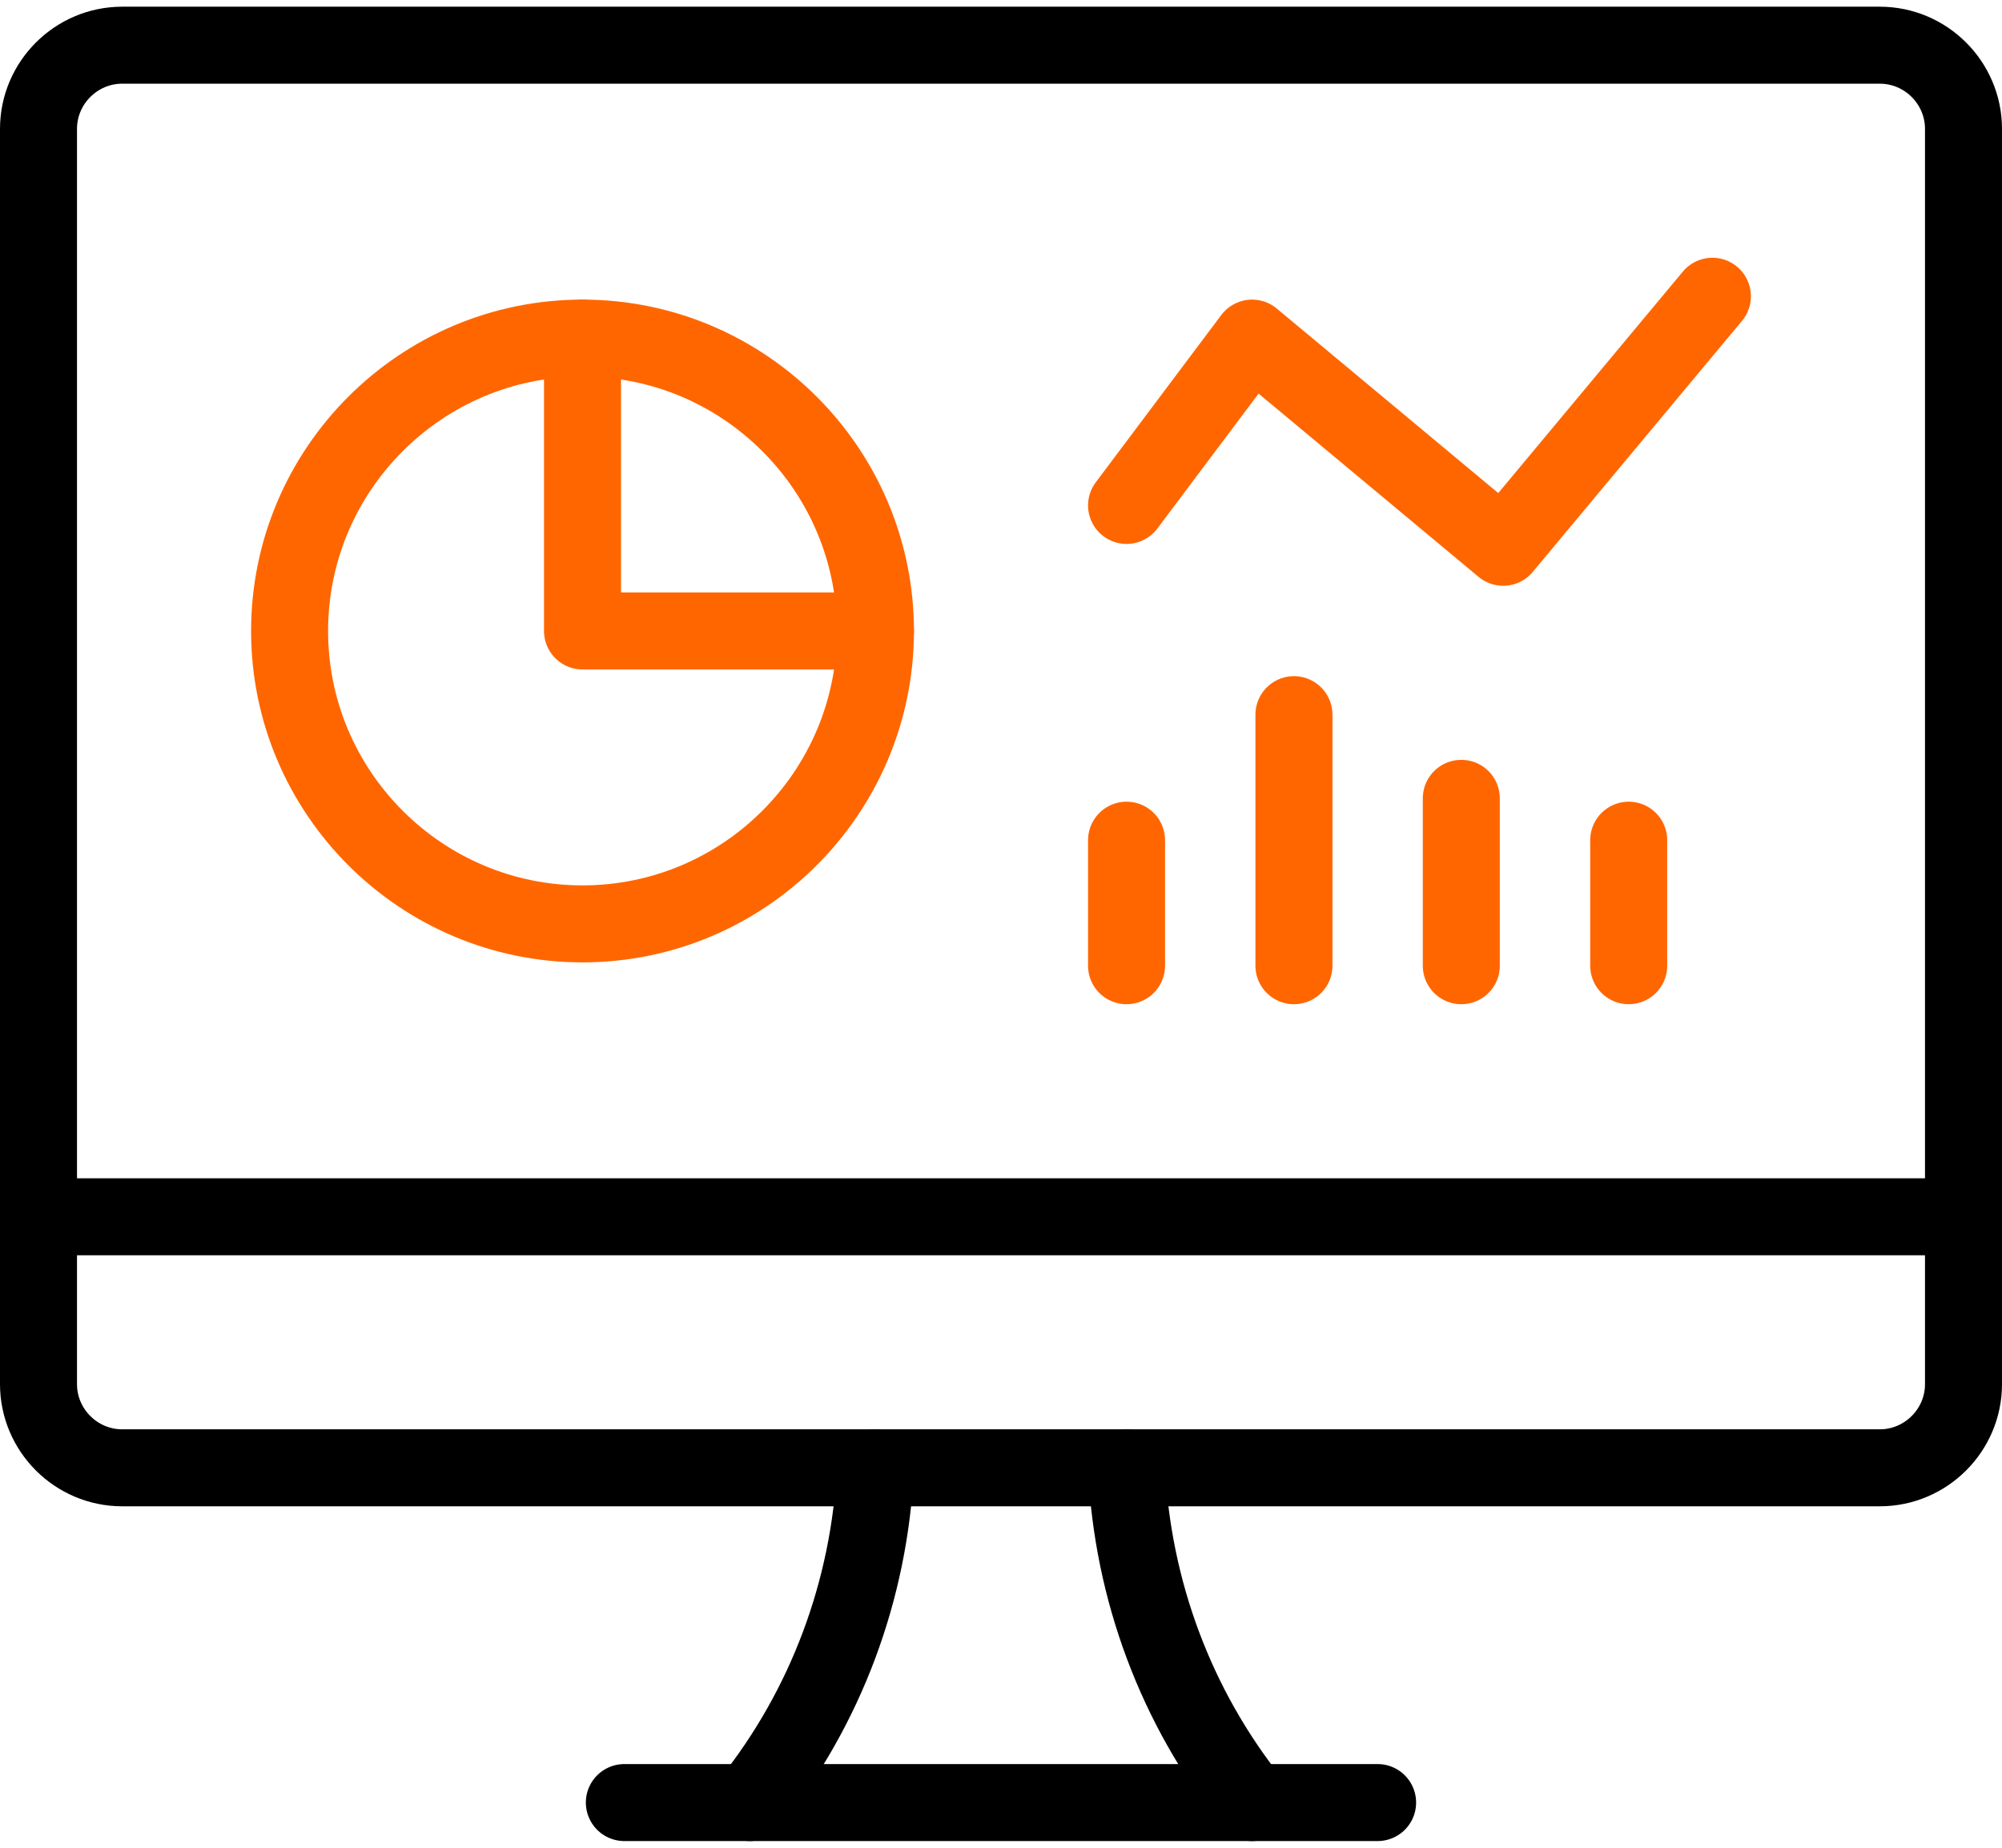 <svg width="52" height="48" viewBox="0 0 52 48" fill="none" xmlns="http://www.w3.org/2000/svg">
<path d="M15.13 24C19.326 24 22.739 20.587 22.739 16.391C22.739 12.196 19.326 8.783 15.13 8.783C10.935 8.783 7.522 12.196 7.522 16.391C7.522 20.587 10.935 24 15.13 24Z" stroke="#FF6600" stroke-width="2" stroke-linecap="round" stroke-linejoin="round"/>
<path d="M15.13 8.783V16.391H22.739" stroke="#FF6600" stroke-width="2" stroke-linecap="round" stroke-linejoin="round"/>
<path d="M19.478 46.826C21.456 44.348 22.587 41.304 22.739 38.13" stroke="black" stroke-width="2" stroke-linecap="round" stroke-linejoin="round"/>
<path d="M32.522 46.826C30.544 44.348 29.413 41.304 29.261 38.13" stroke="black" stroke-width="2" stroke-linecap="round" stroke-linejoin="round"/>
<path d="M16.217 46.826H35.782" stroke="black" stroke-width="2" stroke-linecap="round" stroke-linejoin="round"/>
<path d="M1 31.609H51" stroke="black" stroke-width="2" stroke-linecap="round" stroke-linejoin="round"/>
<path d="M1 3.348C1 2.152 1.978 1.174 3.174 1.174H48.826C50.022 1.174 51 2.152 51 3.348V35.957C51 37.152 50.022 38.13 48.826 38.13H3.174C1.978 38.13 1 37.152 1 35.957V3.348Z" stroke="black" stroke-width="2" stroke-linecap="round" stroke-linejoin="round"/>
<path d="M29.261 13.13L32.522 8.783L39.044 14.217L44.478 7.696" stroke="#FF6600" stroke-width="2" stroke-linecap="round" stroke-linejoin="round"/>
<path d="M42.304 25.087V21.826" stroke="#FF6600" stroke-width="2" stroke-linecap="round" stroke-linejoin="round"/>
<path d="M37.956 25.087V20.739" stroke="#FF6600" stroke-width="2" stroke-linecap="round" stroke-linejoin="round"/>
<path d="M33.609 25.087V18.565" stroke="#FF6600" stroke-width="2" stroke-linecap="round" stroke-linejoin="round"/>
<path d="M29.261 25.087V21.826" stroke="#FF6600" stroke-width="2" stroke-linecap="round" stroke-linejoin="round"/>
</svg>
